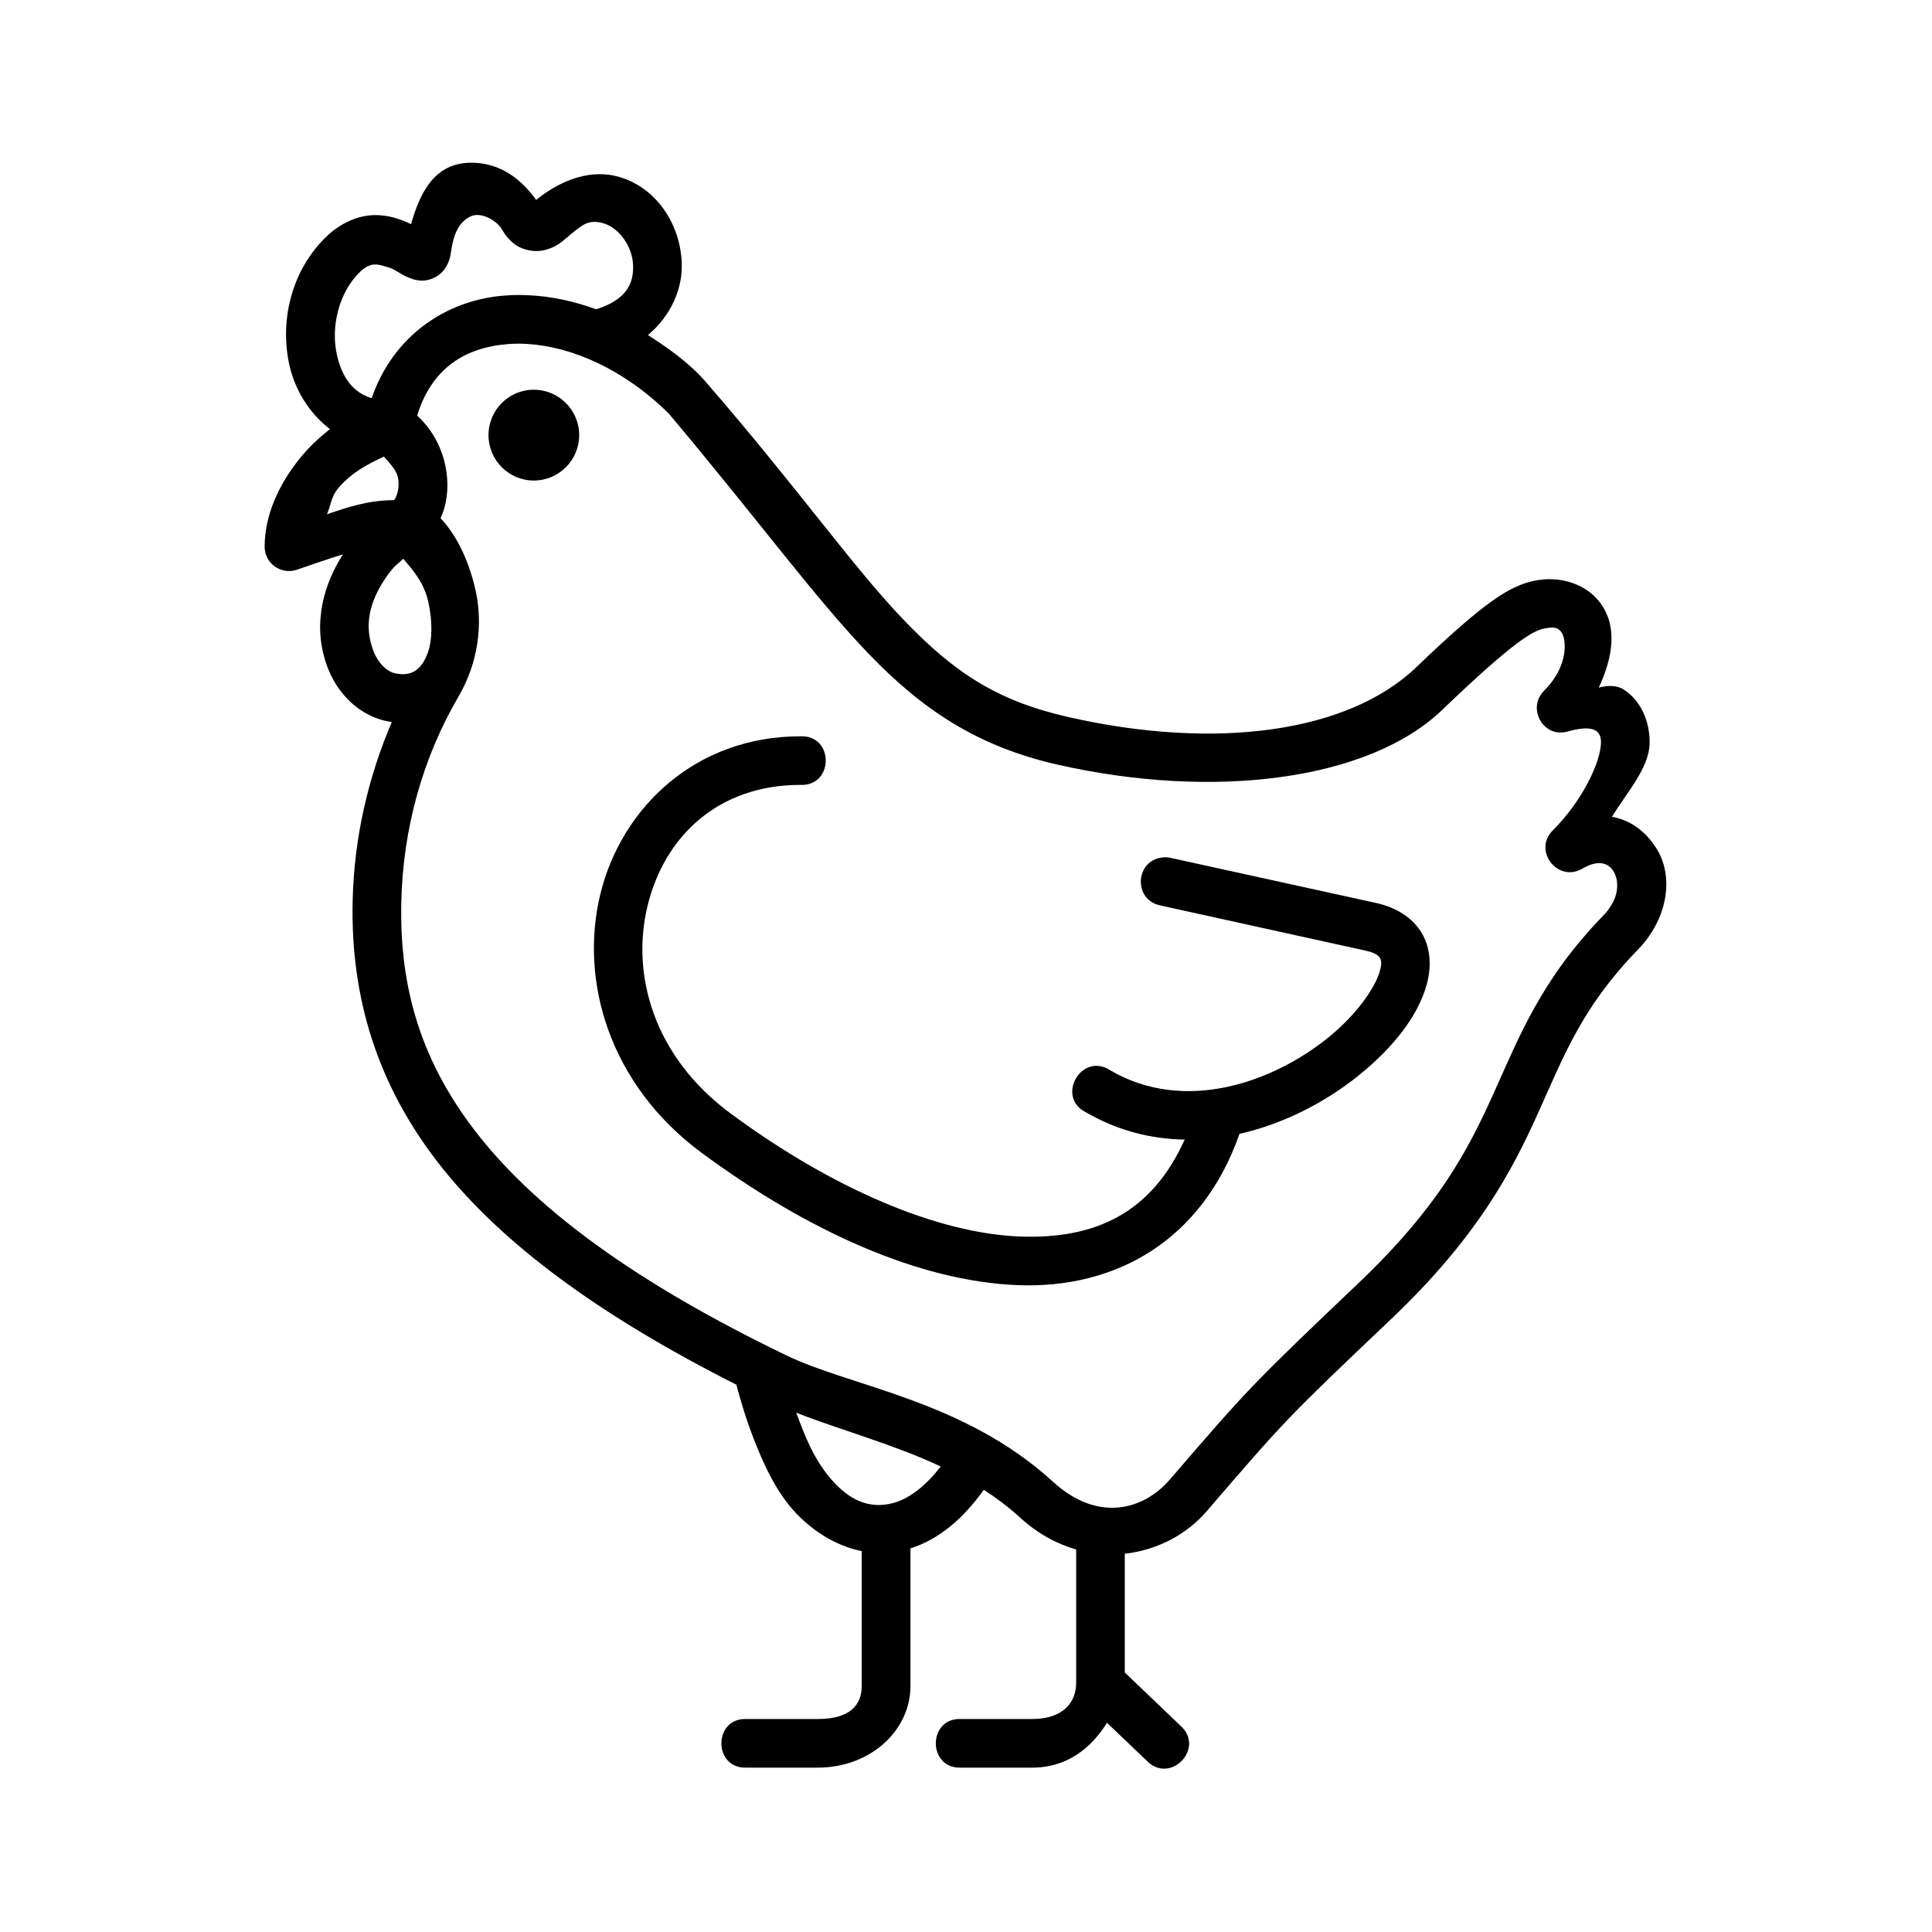 <svg width="100" height="100" viewBox="0 0 100 100" fill="none" xmlns="http://www.w3.org/2000/svg">
<path fill-rule="evenodd" clip-rule="evenodd" d="M41.424 38.111C36.025 38.111 32.183 41.775 31.078 46.259C29.979 50.749 31.523 56.126 36.321 59.673C41.819 63.73 47.582 66.322 52.681 66.519C57.751 66.716 62.223 64.209 64.156 58.689C66.512 58.156 68.677 56.999 70.349 55.645C72.095 54.227 73.392 52.623 73.855 50.929C74.081 50.077 74.074 49.129 73.601 48.312C73.121 47.49 72.241 46.958 71.228 46.738L60.598 44.406C60.477 44.378 60.349 44.366 60.221 44.378C58.755 44.481 58.624 46.57 60.058 46.866L70.683 49.205C71.569 49.4 71.563 49.724 71.418 50.268C71.192 51.102 70.227 52.508 68.768 53.689C65.847 56.057 61.302 57.63 57.483 55.408C55.99 54.407 54.613 56.786 56.217 57.578C57.883 58.543 59.618 58.96 61.32 58.983C59.601 62.797 56.684 64.151 52.778 64.001C48.479 63.833 43.044 61.495 37.819 57.636C33.784 54.654 32.655 50.383 33.524 46.859C34.386 43.336 37.13 40.627 41.423 40.627C43.179 40.703 43.179 38.031 41.424 38.111Z" fill="black"/>
<path d="M41.212 73.122C43.584 74.047 46.212 74.743 48.693 75.905C47.831 77.022 46.968 77.6 46.227 77.797C45.222 78.064 44.191 77.838 43.16 76.722C42.132 75.599 41.679 74.36 41.212 73.122ZM20.875 28.92C21.373 29.515 21.946 30.141 22.172 31.165C22.393 32.161 22.375 33.151 22.148 33.77C21.825 34.666 21.316 35.019 20.482 34.857C20.025 34.77 19.539 34.325 19.278 33.555C18.775 32.085 19.313 30.817 20.077 29.747C20.447 29.244 20.557 29.221 20.875 28.92ZM19.874 23.636C20.186 24.001 20.557 24.353 20.615 24.805C20.696 25.459 20.436 25.858 20.389 25.886C19.029 25.898 18.012 26.251 16.923 26.615C17.132 26.159 17.126 25.747 17.473 25.314C18.115 24.515 19.006 24.024 19.874 23.636ZM27.282 17.803C29.597 17.936 32.323 19.123 34.632 21.426C39.233 26.894 42.126 30.881 44.933 33.81C47.752 36.748 50.599 38.636 54.725 39.574C62.867 41.426 70.864 40.377 74.644 36.748C78.417 33.126 79.367 32.646 79.938 32.531C80.512 32.414 80.65 32.525 80.795 32.692C81.085 33.033 81.229 34.451 79.916 35.758C79.013 36.669 79.893 38.217 81.13 37.865C82.518 37.473 82.878 37.843 82.867 38.433C82.855 39.389 81.969 41.384 80.366 42.987C79.336 44.029 80.621 45.695 81.895 44.966C82.427 44.654 82.763 44.647 82.988 44.7C83.214 44.753 83.387 44.885 83.526 45.117C83.798 45.585 83.863 46.487 82.983 47.392C79.759 50.713 78.63 53.671 77.317 56.575C76.003 59.486 74.494 62.443 70.286 66.442C64.88 71.587 64.632 71.836 60.557 76.575C59.192 78.161 56.825 78.821 54.504 76.696C49.886 72.473 44.087 71.79 40.708 70.157C32.971 66.425 27.925 62.704 24.864 58.885C21.802 55.06 20.667 51.16 20.772 46.68C20.857 42.879 21.883 39.221 23.728 36.061C24.769 34.279 24.989 32.305 24.631 30.626C24.324 29.226 23.752 27.838 22.803 26.819C23.137 26.107 23.219 25.267 23.115 24.481C22.982 23.427 22.484 22.328 21.592 21.512C22.333 19.086 24.041 17.982 26.315 17.808C26.628 17.785 26.953 17.781 27.282 17.803ZM25.957 11.836C26.148 12.166 26.374 12.473 26.749 12.716C27.126 12.953 27.664 13.045 28.064 12.97C28.851 12.814 29.163 12.432 29.487 12.171C30.146 11.645 30.429 11.344 31.199 11.547C32.022 11.766 32.727 12.733 32.767 13.706C32.808 14.626 32.478 15.494 30.857 16.009C29.712 15.592 28.555 15.343 27.421 15.285C26.986 15.262 26.553 15.262 26.124 15.297C23.063 15.528 20.337 17.41 19.238 20.61C18.237 20.308 17.693 19.493 17.438 18.364C17.114 16.928 17.53 15.13 18.647 14.059C19.221 13.521 19.579 13.682 20.153 13.855C20.472 13.948 20.708 14.197 21.206 14.389C21.455 14.481 21.895 14.654 22.485 14.371C23.075 14.086 23.284 13.479 23.329 13.132C23.468 12.084 23.757 11.5 24.337 11.211C24.909 10.916 25.736 11.461 25.957 11.836ZM24.399 8.422C22.529 8.422 21.761 9.892 21.275 11.605C21.252 11.593 21.257 11.593 21.234 11.582C20.754 11.351 20.095 11.107 19.302 11.136C18.507 11.172 17.64 11.536 16.905 12.235C15.053 14.018 14.469 16.645 14.985 18.925C15.274 20.197 16.015 21.396 17.079 22.213C16.5 22.663 15.963 23.173 15.511 23.734C14.423 25.088 13.698 26.673 13.698 28.3C13.698 29.156 14.538 29.763 15.355 29.492C16.142 29.231 16.946 28.936 17.75 28.693C16.84 30.123 16.136 32.147 16.888 34.364C17.386 35.822 18.467 36.905 19.799 37.275C19.955 37.321 20.116 37.351 20.279 37.373C19.053 40.244 18.328 43.363 18.254 46.61C18.137 51.569 19.493 56.204 22.894 60.457C26.072 64.427 31.008 68.08 38.115 71.672C38.323 72.46 38.607 73.437 39.035 74.531C39.596 75.966 40.296 77.46 41.407 78.53C42.339 79.433 43.444 80.053 44.603 80.284V87.263C44.603 88.241 44.006 88.975 42.333 88.975H38.658C36.899 88.894 36.899 91.574 38.658 91.492H42.333C45.018 91.492 47.125 89.606 47.125 87.262V80.143C48.543 79.697 49.815 78.667 50.92 77.111C51.575 77.534 52.206 78.008 52.808 78.558C53.716 79.386 54.7 79.913 55.702 80.202V87.112C55.702 88.091 55.048 88.975 53.427 88.975H49.757C47.998 88.894 47.998 91.574 49.757 91.492H53.427C55.255 91.492 56.488 90.462 57.298 89.172L59.365 91.145C60.579 92.377 62.396 90.486 61.106 89.327L58.218 86.567V80.422C59.885 80.236 61.413 79.439 62.466 78.212C66.54 73.477 66.609 73.402 72.016 68.264C76.466 64.033 78.259 60.614 79.608 57.615C80.963 54.618 81.871 52.147 84.787 49.143C86.333 47.552 86.679 45.33 85.695 43.849C85.087 42.928 84.307 42.436 83.433 42.275C84.225 40.995 85.358 39.741 85.383 38.484C85.406 37.443 84.995 36.292 84.023 35.678C83.676 35.457 83.173 35.475 82.751 35.591C83.514 33.97 83.756 32.287 82.709 31.058C81.975 30.191 80.696 29.797 79.429 30.058C78.167 30.317 76.877 31.106 73.323 34.52C69.77 37.941 62.895 38.843 55.286 37.112C51.593 36.273 49.376 34.804 46.756 32.066C44.128 29.328 41.286 25.244 36.502 19.734C35.645 18.751 34.498 17.957 33.538 17.344C34.742 16.331 35.344 14.931 35.286 13.587C35.205 11.569 33.926 9.601 31.859 9.109C30.338 8.75 28.815 9.479 27.752 10.347C26.998 9.296 25.915 8.422 24.399 8.422Z" fill="black"/>
<path fill-rule="evenodd" clip-rule="evenodd" d="M27.628 20.172C28.925 20.172 29.979 21.225 29.979 22.522C29.979 23.819 28.925 24.872 27.628 24.872C26.332 24.872 25.285 23.819 25.285 22.522C25.285 21.225 26.332 20.172 27.628 20.172Z" fill="black"/>
</svg>
